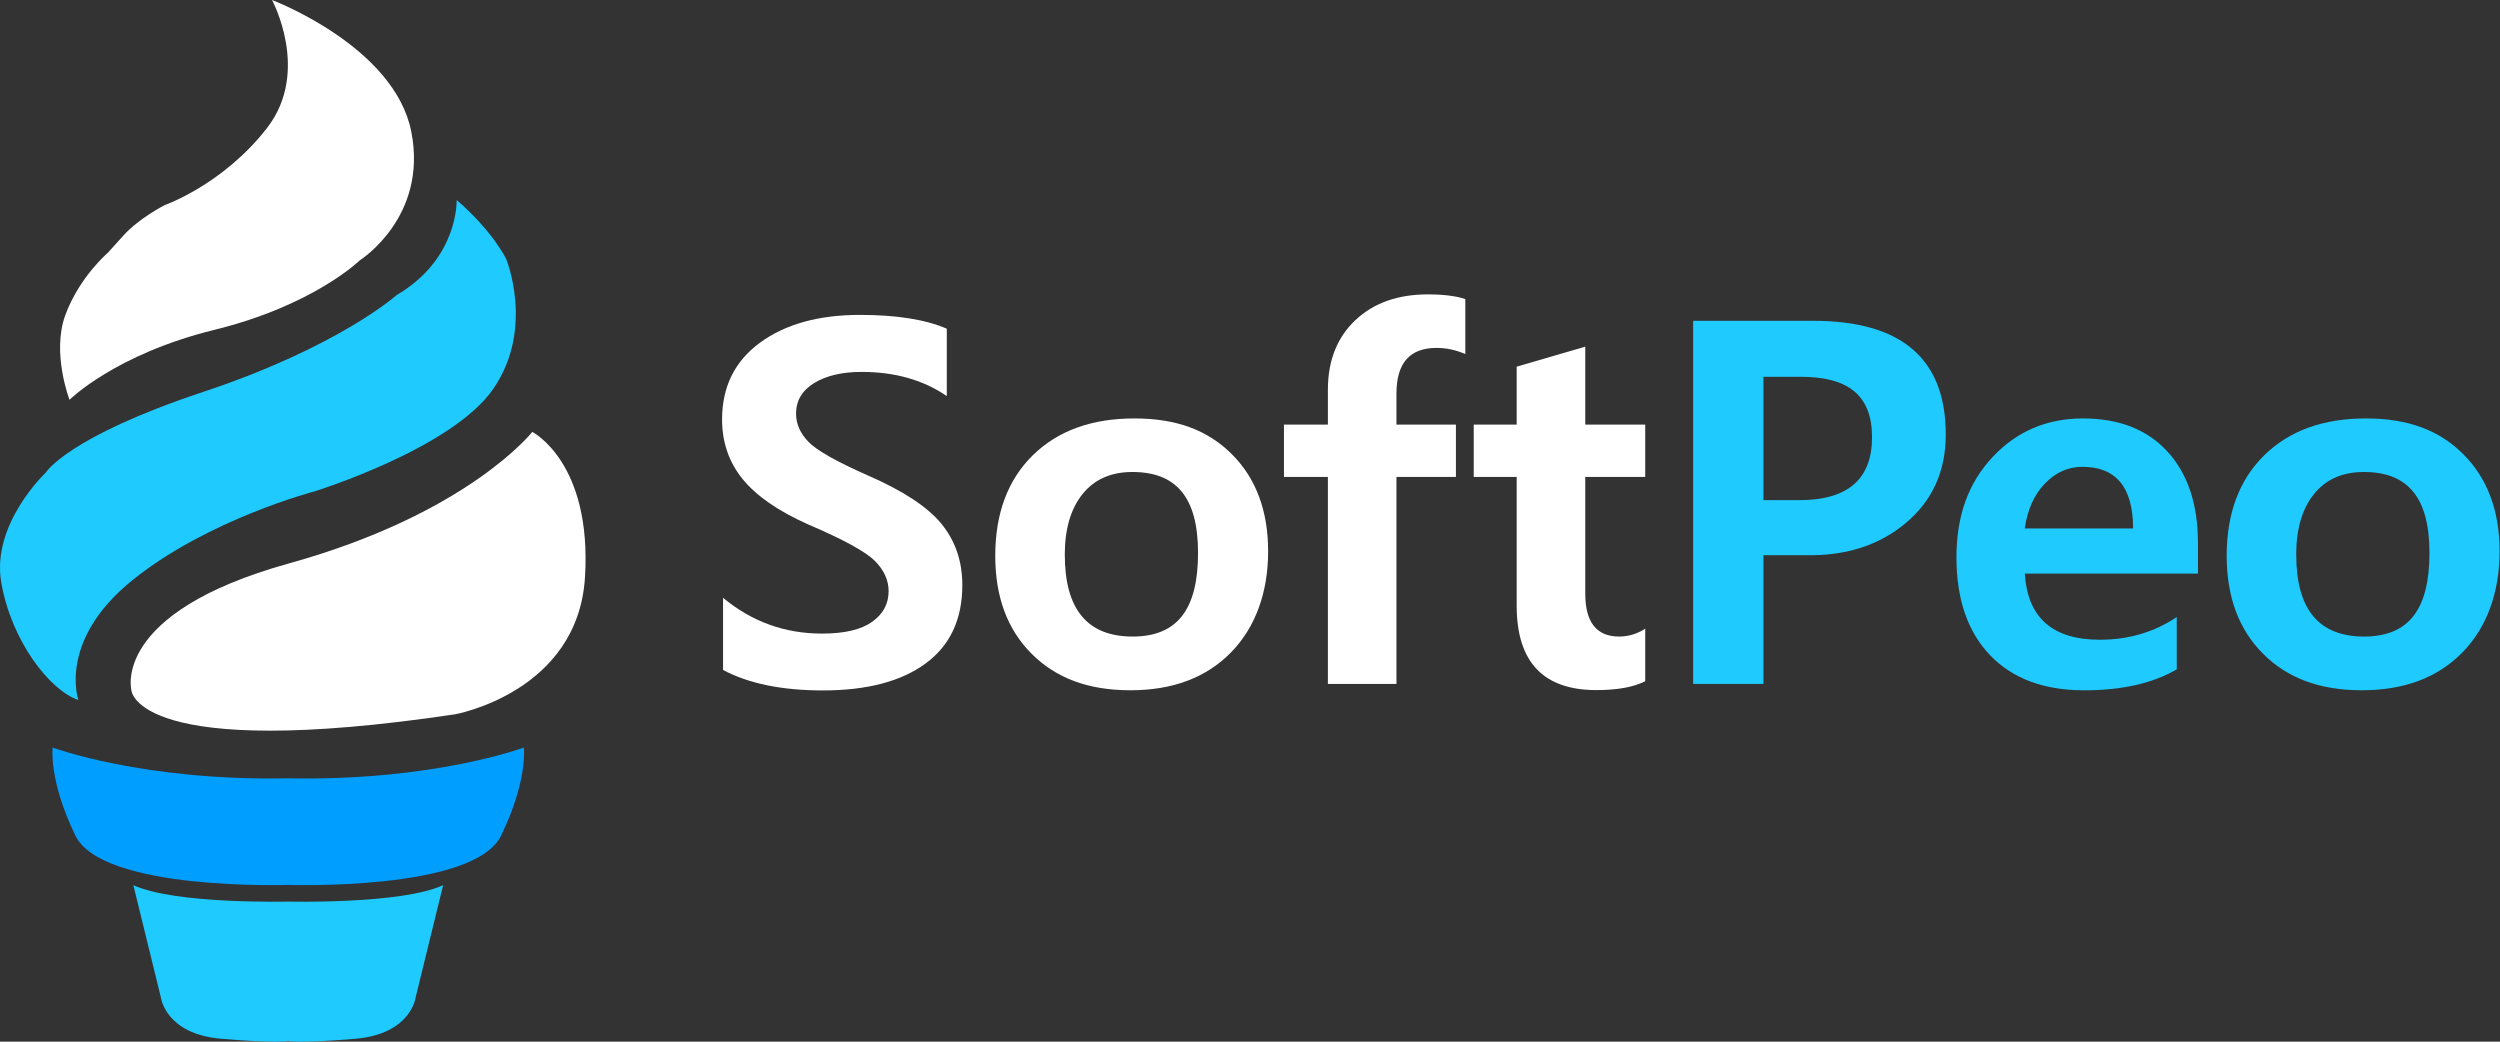 <svg width="144" height="60" viewBox="0 0 144 60" fill="none" xmlns="http://www.w3.org/2000/svg">
<rect x="0" y="0" width="144" height="60" fill="#333333" stroke="none"/>
<path d="M41.648 34.433C43.306 35.809 45.205 36.495 47.347 36.495C48.635 36.495 49.597 36.269 50.23 35.821C50.866 35.372 51.184 34.78 51.184 34.053C51.184 33.417 50.919 32.835 50.388 32.304C49.857 31.773 48.574 31.072 46.537 30.201C44.803 29.425 43.546 28.55 42.763 27.58C41.982 26.61 41.592 25.47 41.592 24.163C41.592 22.278 42.322 20.801 43.779 19.736C45.237 18.672 47.153 18.138 49.52 18.138C51.642 18.138 53.313 18.403 54.535 18.934V22.814C53.179 21.885 51.547 21.422 49.634 21.422C48.506 21.422 47.594 21.636 46.898 22.062C46.202 22.489 45.853 23.076 45.853 23.825C45.853 24.422 46.095 24.968 46.578 25.46C47.061 25.952 48.193 26.593 49.973 27.378C52.02 28.268 53.441 29.205 54.237 30.184C55.032 31.164 55.43 32.338 55.43 33.701C55.43 35.673 54.727 37.176 53.32 38.212C51.913 39.248 49.939 39.769 47.403 39.769C45.043 39.769 43.124 39.376 41.648 38.59V34.441V34.433Z" fill="white"/>
<path d="M57.327 32.018C57.327 29.573 58.047 27.643 59.487 26.226C60.928 24.81 62.878 24.102 65.342 24.102C67.806 24.102 69.598 24.796 70.976 26.183C72.353 27.57 73.044 29.43 73.044 31.761C73.044 34.091 72.331 36.126 70.905 37.579C69.479 39.034 67.549 39.759 65.114 39.759C62.679 39.759 60.831 39.061 59.429 37.664C58.027 36.267 57.327 34.385 57.327 32.015V32.018ZM61.333 31.962C61.333 35.098 62.635 36.665 65.24 36.665C67.845 36.665 69.007 35.059 69.007 31.848C69.007 28.637 67.745 27.187 65.225 27.187C63.993 27.187 63.038 27.611 62.354 28.458C61.673 29.306 61.331 30.473 61.331 31.96L61.333 31.962Z" fill="white"/>
<path d="M84.402 20.394C83.861 20.156 83.308 20.04 82.738 20.04C81.203 20.04 80.436 20.915 80.436 22.669V24.458H83.861V27.471H80.436V39.393H76.486V27.471H73.956V24.458H76.486V22.455C76.486 20.779 77.012 19.443 78.062 18.449C79.112 17.454 80.507 16.957 82.241 16.957C83.141 16.957 83.861 17.047 84.402 17.226V20.396V20.394Z" fill="white"/>
<path d="M94.765 39.238C94.093 39.58 93.154 39.749 91.951 39.749C88.891 39.749 87.361 38.13 87.361 34.889V27.471H84.887V24.458H87.361V21.119L91.311 19.967V24.458H94.765V27.471H91.311V34.191C91.311 35.84 91.959 36.665 93.259 36.665C93.8 36.665 94.302 36.514 94.765 36.209V39.235V39.238Z" fill="white"/>
<path d="M101.575 31.977V39.395H97.525V18.478H104.432C109.527 18.478 112.076 20.66 112.076 25.028C112.076 27.141 111.307 28.841 109.767 30.131C108.227 31.419 106.292 32.035 103.961 31.979H101.575V31.977ZM101.575 21.703V28.809H103.636C106.43 28.809 107.829 27.602 107.829 25.186C107.829 22.77 106.459 21.703 103.724 21.703H101.577H101.575Z" fill="#1FCAFF"/>
<path d="M126.603 33.041H116.628C116.788 35.581 118.229 36.849 120.948 36.849C122.604 36.849 124.083 36.412 125.381 35.542V38.554C123.999 39.359 122.221 39.762 120.053 39.762C117.732 39.762 115.925 39.09 114.632 37.744C113.34 36.398 112.692 34.518 112.692 32.103C112.692 29.687 113.386 27.81 114.773 26.326C116.16 24.844 117.897 24.102 119.98 24.102C122.063 24.102 123.688 24.742 124.855 26.02C126.021 27.298 126.603 29.057 126.603 31.293V33.041ZM122.866 30.441C122.866 28.074 121.891 26.889 119.939 26.889C119.124 26.889 118.406 27.211 117.785 27.854C117.164 28.499 116.779 29.36 116.626 30.439H122.864L122.866 30.441Z" fill="#1FCAFF"/>
<path d="M128.257 32.018C128.257 29.573 128.978 27.643 130.418 26.226C131.859 24.81 133.809 24.102 136.273 24.102C138.737 24.102 140.529 24.796 141.906 26.183C143.284 27.57 143.975 29.43 143.975 31.761C143.975 34.091 143.262 36.126 141.836 37.579C140.41 39.034 138.48 39.759 136.045 39.759C133.61 39.759 131.762 39.061 130.36 37.664C128.958 36.267 128.257 34.385 128.257 32.015V32.018ZM132.264 31.962C132.264 35.098 133.566 36.665 136.171 36.665C138.775 36.665 139.937 35.059 139.937 31.848C139.937 28.637 138.676 27.187 136.156 27.187C134.924 27.187 133.969 27.611 133.285 28.458C132.603 29.306 132.261 30.473 132.261 31.96L132.264 31.962Z" fill="#1FCAFF"/>
<path d="M15.668 0.002C15.668 0.002 17.907 4.118 15.377 7.378C12.845 10.637 9.491 11.813 9.491 11.813C9.491 11.813 8.009 12.565 7.112 13.562L6.215 14.556C6.215 14.556 4.563 15.965 3.763 18.148C2.962 20.331 4.005 23.028 4.005 23.028C4.005 23.028 6.627 20.406 12.355 18.997C18.084 17.588 20.73 14.99 20.73 14.99C20.73 14.99 24.663 12.514 23.691 7.586C22.721 2.658 15.668 0 15.668 0V0.002Z" fill="white"/>
<path d="M26.303 11.515C26.303 11.515 26.431 14.901 22.845 16.996C22.845 16.996 19.52 19.977 11.701 22.574C3.884 25.172 2.645 27.211 2.645 27.211C2.645 27.211 -0.51 30.172 0.072 33.548C0.654 36.922 2.863 39.764 4.515 40.322C4.515 40.322 3.3 36.9 7.646 33.403C11.992 29.908 18.108 28.305 18.108 28.305C18.108 28.305 26.046 25.853 28.425 22.382C30.804 18.912 29.153 14.905 29.153 14.905C29.153 14.905 28.352 13.278 26.3 11.52L26.303 11.515Z" fill="#1FCAFF"/>
<path d="M30.661 24.876C30.661 24.876 26.97 29.585 16.653 32.45C6.336 35.314 7.573 39.781 7.573 39.781C7.573 39.781 7.864 43.885 26.218 41.142C26.218 41.142 33.283 39.878 33.695 33.252C34.107 26.624 30.661 24.878 30.661 24.878V24.876Z" fill="white"/>
<path d="M28.864 48.131C27.309 51.337 16.602 50.971 16.602 50.971C16.602 50.971 5.897 51.337 4.342 48.131C2.79 44.927 3.033 43.058 3.033 43.058C3.033 43.058 8.228 45 16.602 44.83C24.979 45 30.174 43.058 30.174 43.058C30.174 43.058 30.416 44.927 28.864 48.131Z" fill="#009EFF"/>
<path d="M25.524 50.986L23.941 57.449C23.941 57.449 23.686 59.561 20.463 59.833C17.24 60.107 16.602 59.961 16.602 59.961C16.602 59.961 15.967 60.107 12.743 59.833C9.52 59.561 9.266 57.449 9.266 57.449L7.682 50.986C10.085 52.094 16.602 51.931 16.602 51.931C16.602 51.931 23.121 52.094 25.524 50.986Z" fill="#1FCAFF"/>
</svg>
